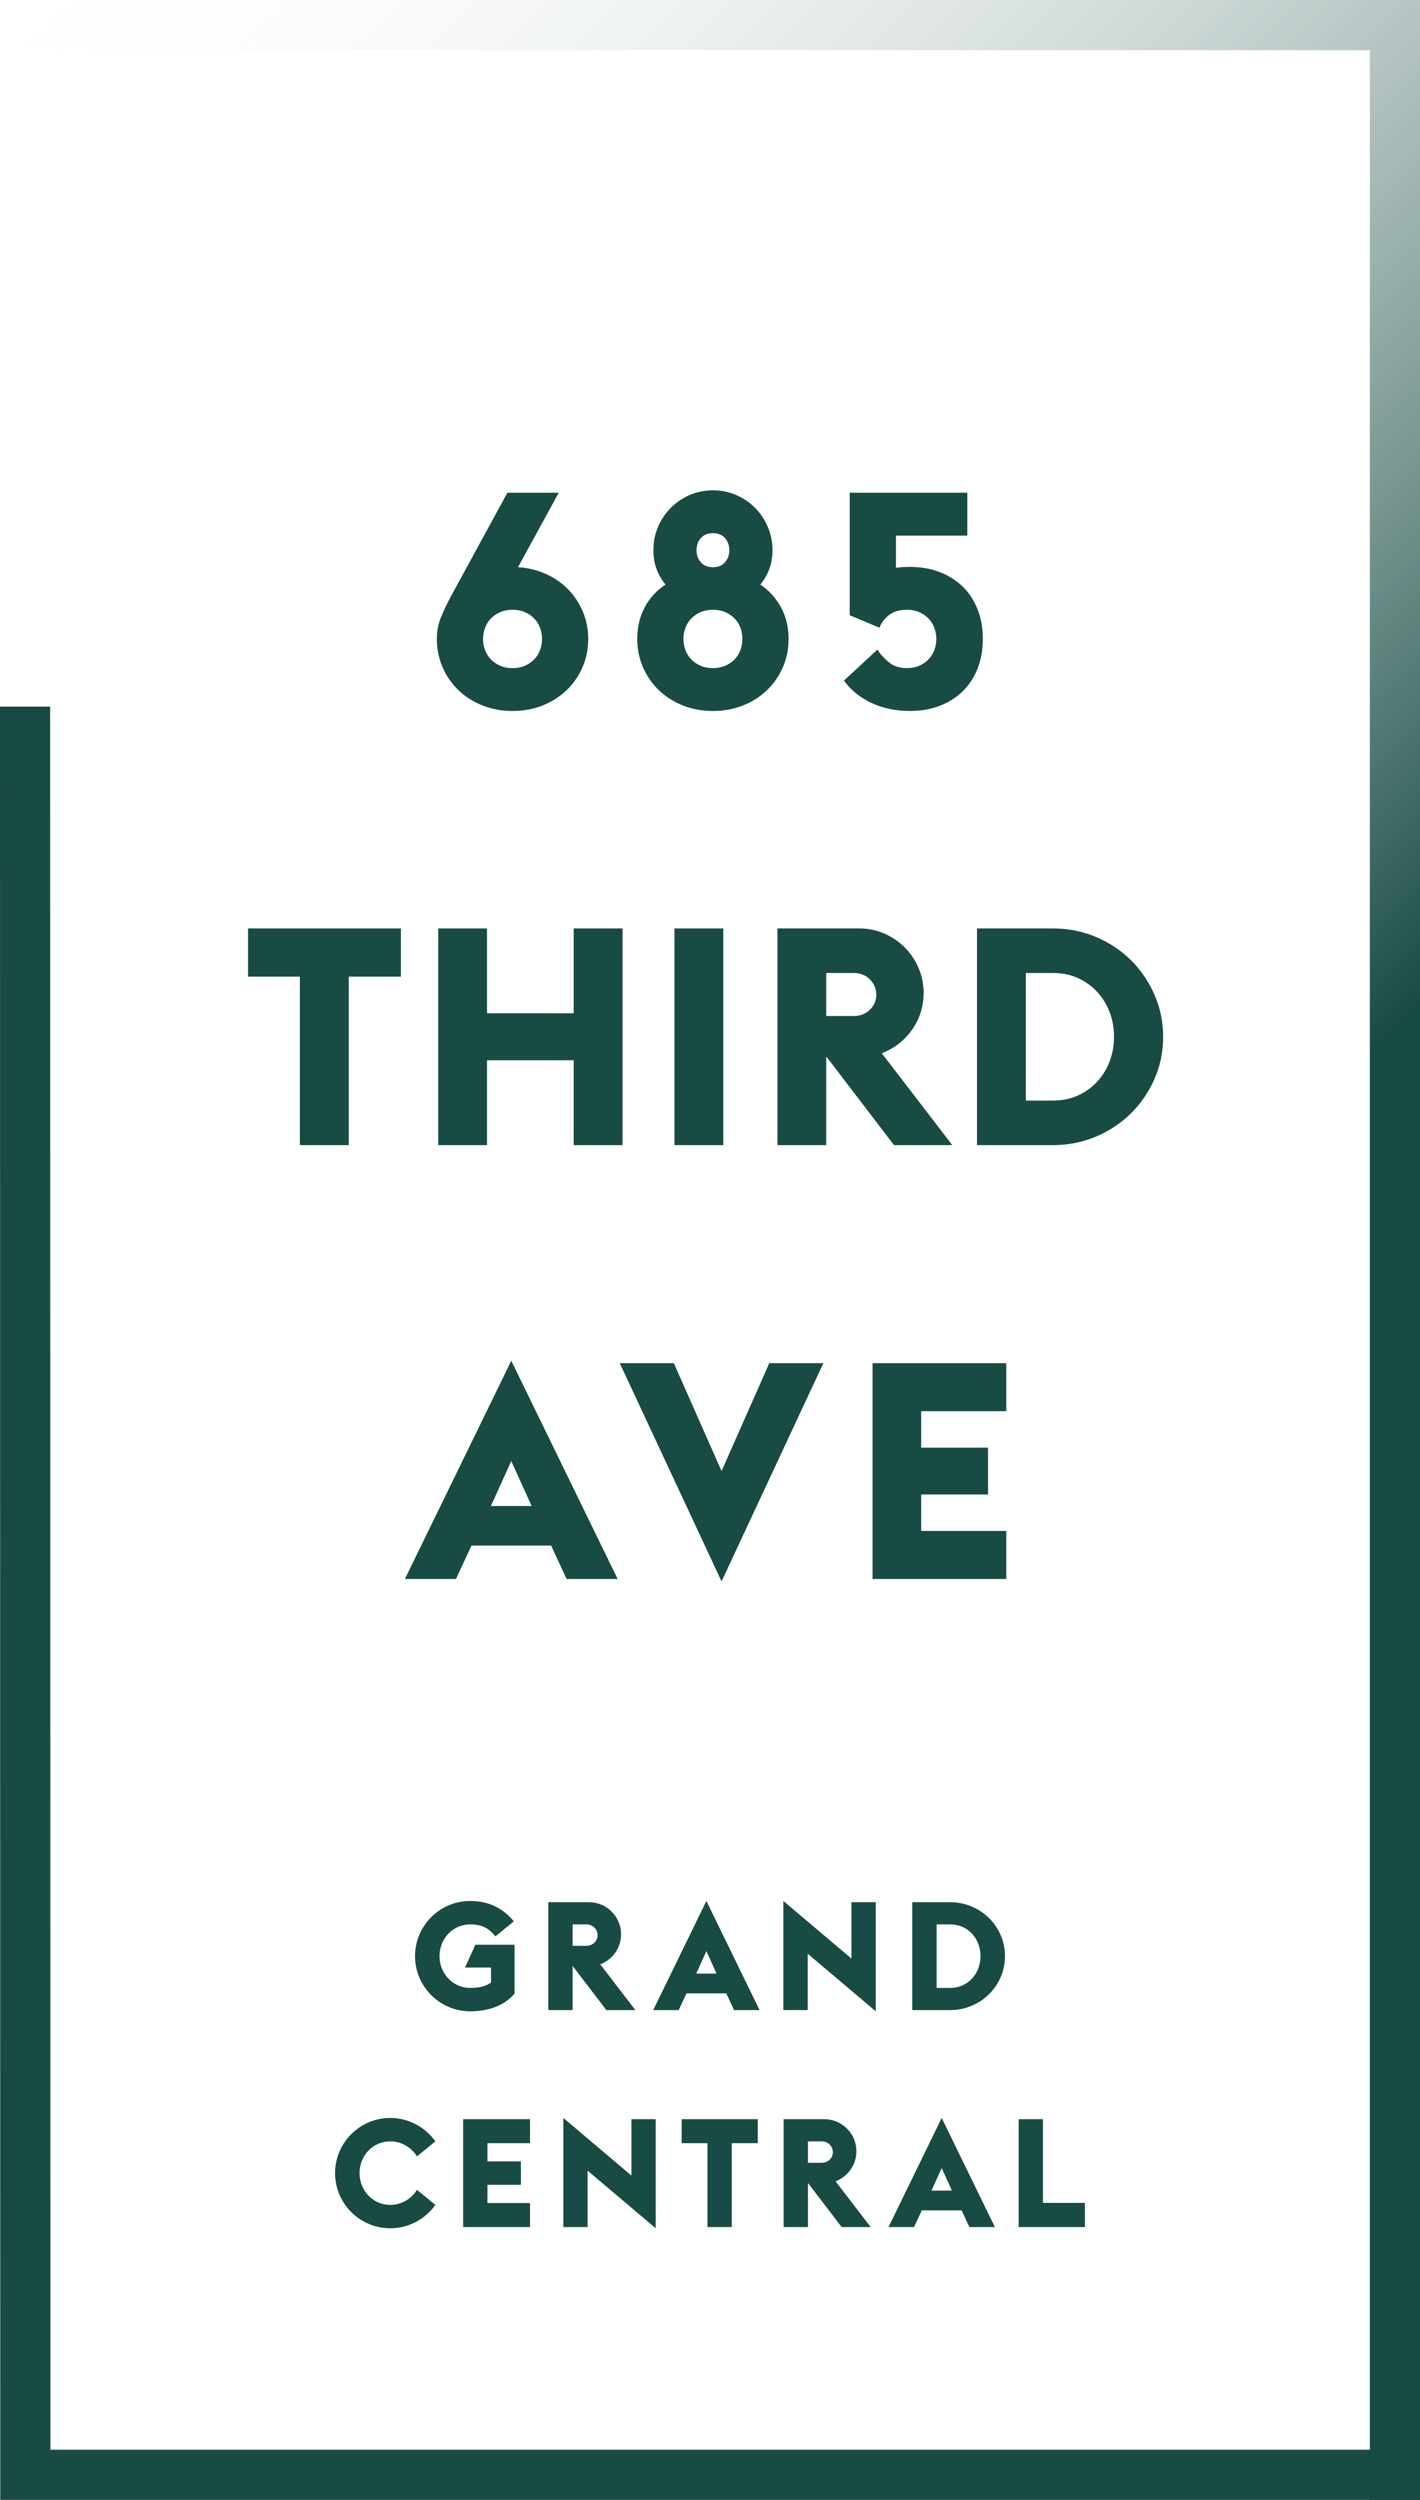 <?xml version="1.0" encoding="UTF-8"?><svg id="Layer_1" xmlns="http://www.w3.org/2000/svg" xmlns:xlink="http://www.w3.org/1999/xlink" viewBox="0 0 339.137 596.989"><defs><linearGradient id="linear-gradient" x1="17.326" y1="-17.326" x2="485.389" y2="450.737" gradientUnits="userSpaceOnUse"><stop offset="0" stop-color="#fff" stop-opacity="0"/><stop offset=".297" stop-color="#96adaa" stop-opacity=".452"/><stop offset=".618" stop-color="#184b44"/></linearGradient></defs><polygon points="327.156 585.009 12.045 585.009 11.981 168.749 0 168.749 .064 596.989 339.137 596.989 339.137 585.051 327.156 585.009" style="fill:#184b44;"/><polygon points="0 0 0 11.98 327.156 11.98 327.156 596.989 339.137 596.989 339.137 11.98 339.137 .348 339.137 0 0 0" style="fill:url(#linear-gradient);"/><path d="m217.877,480.024h9.037c7.259,0,13.102-5.771,13.102-12.884,0-7.114-5.843-12.885-13.102-12.885h-9.037v25.77Zm5.807-5.299v-15.171h3.23c4.319,0,7.259,3.448,7.259,7.586,0,4.137-2.94,7.585-7.259,7.585h-3.23Zm-14.528,5.589v-26.06h-5.807v13.465l-16.259-13.755v26.06h5.807v-13.465l16.259,13.755Zm-42.881-9.001l2.431-5.371,2.432,5.371h-4.863Zm-10.271,8.711h6.097l1.851-3.993h9.509l1.851,3.993h6.097l-12.703-26.06-12.702,26.06Zm-19.247-15.352v-5.118h3.267c1.56,0,2.685,1.162,2.685,2.577s-1.125,2.541-2.685,2.541h-3.267Zm8.057,15.352h6.933l-8.384-10.925c2.976-1.161,4.972-3.956,4.972-7.186,0-4.21-3.448-7.658-7.658-7.658h-9.727v25.77h5.807v-10.453h.073l7.984,10.453Zm-32.519.29c4.355,0,8.057-1.307,10.598-4.21v-11.686h-9.364l-2.468,5.444h6.206v3.593c-1.27.907-2.867,1.27-4.972,1.27-4.174,0-7.331-3.448-7.331-7.585,0-4.138,3.157-7.586,7.331-7.586,2.758,0,4.464.908,6.025,2.867l4.391-3.593c-2.504-3.085-5.988-4.863-10.416-4.863-7.259,0-13.174,5.916-13.174,13.175,0,7.258,5.915,13.174,13.174,13.174" style="fill:#184b44;"/><path d="m243.288,531.841h15.824v-5.771h-10.017v-19.998h-5.807v25.77Zm-20.814-8.711l2.432-5.371,2.432,5.371h-4.864Zm-10.271,8.711h6.098l1.851-3.993h9.508l1.851,3.993h6.098l-12.703-26.06-12.703,26.06Zm-19.246-15.352v-5.118h3.266c1.561,0,2.686,1.162,2.686,2.577s-1.125,2.541-2.686,2.541h-3.266Zm8.057,15.352h6.932l-8.384-10.925c2.976-1.161,4.973-3.956,4.973-7.186,0-4.21-3.448-7.658-7.658-7.658h-9.727v25.77h5.807v-10.453h.073l7.984,10.453Zm-32.047,0h5.806v-20.034h6.207v-5.735h-18.183v5.735h6.17v20.034Zm-12.362.29v-26.06h-5.807v13.465l-16.259-13.755v26.06h5.807v-13.465l16.259,13.755Zm-45.991-.29h15.969v-5.735h-10.162v-4.355h7.984v-5.589h-7.984v-4.355h10.162v-5.735h-15.969v25.77Zm-17.414.29c4.428,0,8.384-2.214,10.779-5.589l-4.391-3.593c-1.307,2.105-3.63,3.593-6.388,3.593-4.174,0-7.331-3.448-7.331-7.585,0-4.138,3.157-7.586,7.331-7.586,2.758,0,5.081,1.488,6.388,3.593l4.391-3.593c-2.395-3.375-6.351-5.589-10.779-5.589-7.259,0-13.174,5.916-13.174,13.175,0,7.258,5.915,13.174,13.174,13.174" style="fill:#184b44;"/><path d="m122.41,145.619c-1.117,0-2.106.193-2.977.579-.872.388-1.609.895-2.211,1.524-.609.629-1.065,1.368-1.381,2.214-.316.848-.474,1.731-.474,2.65,0,.918.158,1.801.474,2.65.316.845.772,1.585,1.381,2.214.602.629,1.339,1.138,2.211,1.524.871.386,1.86.579,2.977.579,1.112,0,2.106-.193,2.978-.579.871-.386,1.608-.895,2.211-1.524.602-.629,1.064-1.369,1.38-2.214.316-.849.474-1.732.474-2.65,0-.919-.158-1.802-.474-2.65-.316-.846-.778-1.585-1.38-2.214-.603-.629-1.34-1.136-2.211-1.524-.872-.386-1.866-.579-2.978-.579m0,24.171c-2.568,0-4.949-.436-7.148-1.308-2.206-.871-4.118-2.079-5.739-3.629-1.62-1.547-2.889-3.376-3.808-5.481-.918-2.103-1.38-4.367-1.38-6.786,0-1.886.339-3.642,1.017-5.262.679-1.62,1.428-3.205,2.252-4.756l13.572-24.898h12.267l-9.728,17.784c2.422.146,4.656.69,6.716,1.635,2.058.941,3.819,2.176,5.299,3.7,1.474,1.523,2.638,3.293,3.481,5.3.848,2.009,1.275,4.174,1.275,6.496,0,2.419-.462,4.683-1.381,6.786-.918,2.105-2.193,3.934-3.814,5.481-1.62,1.55-3.533,2.758-5.733,3.629-2.199.872-4.585,1.308-7.148,1.308" style="fill:#184b44;"/><path d="m170.268,135.455c1.258,0,2.223-.398,2.901-1.197.68-.798,1.018-1.755,1.018-2.869,0-1.111-.338-2.068-1.018-2.867-.678-.797-1.643-1.195-2.901-1.195-1.257,0-2.229.398-2.907,1.195-.679.799-1.012,1.756-1.012,2.867,0,1.114.333,2.071,1.012,2.869.678.799,1.65,1.197,2.907,1.197m0,24.098c1.112,0,2.106-.193,2.972-.579.872-.386,1.609-.895,2.217-1.524.603-.629,1.065-1.369,1.381-2.214.31-.849.468-1.732.468-2.65,0-.919-.158-1.802-.468-2.65-.316-.846-.778-1.585-1.381-2.214-.608-.629-1.345-1.136-2.217-1.524-.866-.386-1.86-.579-2.972-.579-1.117,0-2.106.193-2.977.579-.872.388-1.609.895-2.211,1.524-.609.629-1.071,1.368-1.381,2.214-.316.848-.473,1.731-.473,2.65,0,.918.157,1.801.473,2.65.31.845.772,1.585,1.381,2.214.602.629,1.339,1.138,2.211,1.524.871.386,1.86.579,2.977.579m0,10.237c-2.567,0-4.949-.436-7.148-1.308-2.206-.871-4.118-2.079-5.739-3.629-1.62-1.547-2.889-3.376-3.808-5.481-.918-2.103-1.38-4.367-1.38-6.786,0-2.805.591-5.323,1.778-7.549,1.188-2.226,2.843-4.04,4.972-5.443-.919-1.115-1.632-2.349-2.141-3.704-.509-1.353-.76-2.854-.76-4.501,0-1.983.374-3.846,1.123-5.586.749-1.743,1.767-3.256,3.047-4.54,1.282-1.281,2.785-2.296,4.499-3.048,1.72-.748,3.568-1.122,5.557-1.122,1.983,0,3.832.374,5.552,1.122,1.72.752,3.217,1.767,4.498,3.048,1.281,1.284,2.299,2.797,3.048,4.54.755,1.74,1.129,3.603,1.129,5.586,0,1.647-.258,3.148-.766,4.501-.503,1.355-1.223,2.589-2.141,3.704,2.082,1.403,3.726,3.217,4.937,5.443,1.211,2.226,1.813,4.744,1.813,7.549,0,2.419-.456,4.683-1.375,6.786-.924,2.105-2.193,3.934-3.814,5.481-1.62,1.55-3.532,2.758-5.733,3.629-2.205.872-4.585,1.308-7.148,1.308" style="fill:#184b44;"/><path d="m217.307,169.79c-3.334,0-6.376-.629-9.108-1.89-2.732-1.257-4.949-3.047-6.64-5.37l7.985-7.403c.673,1.065,1.58,2.068,2.721,3.011,1.134.944,2.573,1.415,4.316,1.415,1.112,0,2.106-.193,2.978-.579.872-.386,1.609-.895,2.212-1.524.608-.629,1.064-1.369,1.38-2.214.316-.849.474-1.732.474-2.65,0-.919-.158-1.802-.474-2.65-.316-.846-.772-1.585-1.38-2.214-.603-.629-1.34-1.136-2.212-1.524-.872-.386-1.866-.579-2.978-.579-1.69,0-3.082.398-4.17,1.196s-1.878,1.828-2.363,3.086l-7.114-2.978v-29.253h28.092v10.235h-17.052v7.695c1.059-.146,2.176-.219,3.334-.219,2.615,0,4.984.412,7.113,1.234,2.13.824,3.961,1.974,5.482,3.448,1.527,1.477,2.708,3.279,3.556,5.408.849,2.13,1.27,4.502,1.27,7.114s-.421,4.984-1.27,7.113c-.848,2.129-2.029,3.931-3.556,5.408-1.521,1.477-3.352,2.627-5.482,3.449-2.129.821-4.498,1.234-7.113,1.234" style="fill:#184b44;"/><path d="m126.967,359.65l-4.861-10.743-4.862,10.743h9.723Zm-4.861-34.696l25.406,52.117h-12.197l-3.696-7.985h-19.018l-3.703,7.985h-12.197l25.407-52.117Z" style="fill:#184b44;"/><polygon points="148.015 325.534 160.931 325.534 172.328 351.303 183.729 325.534 196.645 325.534 172.328 377.653 148.015 325.534" style="fill:#184b44;"/><polygon points="208.391 325.534 240.326 325.534 240.326 337.002 220.004 337.002 220.004 345.714 235.974 345.714 235.974 356.892 220.004 356.892 220.004 365.602 240.326 365.602 240.326 377.071 208.391 377.071 208.391 325.534" style="fill:#184b44;"/><polygon points="71.623 233.231 59.234 233.231 59.234 221.715 95.749 221.715 95.749 233.231 83.285 233.231 83.285 273.461 71.623 273.461 71.623 233.231" style="fill:#184b44;"/><polygon points="104.654 221.716 116.314 221.716 116.314 241.977 137.014 241.977 137.014 221.716 148.676 221.716 148.676 273.462 137.014 273.462 137.014 253.2 116.314 253.2 116.314 273.462 104.654 273.462 104.654 221.716" style="fill:#184b44;"/><rect x="161.079" y="221.715" width="11.659" height="51.746" style="fill:#184b44;"/><path d="m203.89,242.632c1.555,0,2.844-.496,3.864-1.494,1.019-.995,1.531-2.198,1.531-3.607,0-1.408-.512-2.624-1.531-3.644-1.02-1.021-2.309-1.531-3.864-1.531h-6.559v10.276h6.559Zm-6.412,9.839h-.147v20.99h-11.66v-51.746h19.532c2.087,0,4.069.401,5.94,1.202,1.869.803,3.508,1.907,4.918,3.317,1.409,1.409,2.515,3.049,3.316,4.919.802,1.872,1.204,3.851,1.204,5.94,0,3.255-.911,6.183-2.733,8.782-1.824,2.6-4.24,4.482-7.252,5.648l16.836,21.937h-13.922l-16.032-20.99Z" style="fill:#184b44;"/><path d="m251.481,262.821c2.187,0,4.165-.4,5.939-1.202,1.773-.802,3.304-1.894,4.591-3.28,1.287-1.384,2.284-3,2.989-4.845.704-1.848,1.056-3.815,1.056-5.905,0-2.088-.352-4.056-1.056-5.903-.705-1.845-1.702-3.462-2.989-4.846-1.287-1.385-2.818-2.478-4.591-3.28-1.774-.802-3.752-1.203-5.939-1.203h-6.487v30.465h6.487Zm-18.147-41.105h18.147c3.643,0,7.068.681,10.276,2.041,3.207,1.36,5.987,3.207,8.345,5.539,2.357,2.332,4.227,5.078,5.612,8.234,1.384,3.16,2.077,6.512,2.077,10.058,0,3.598-.693,6.961-2.077,10.093-1.385,3.135-3.255,5.868-5.612,8.201-2.358,2.332-5.138,4.179-8.345,5.54-3.208,1.359-6.633,2.039-10.276,2.039h-18.147v-51.746Z" style="fill:#184b44;"/></svg>